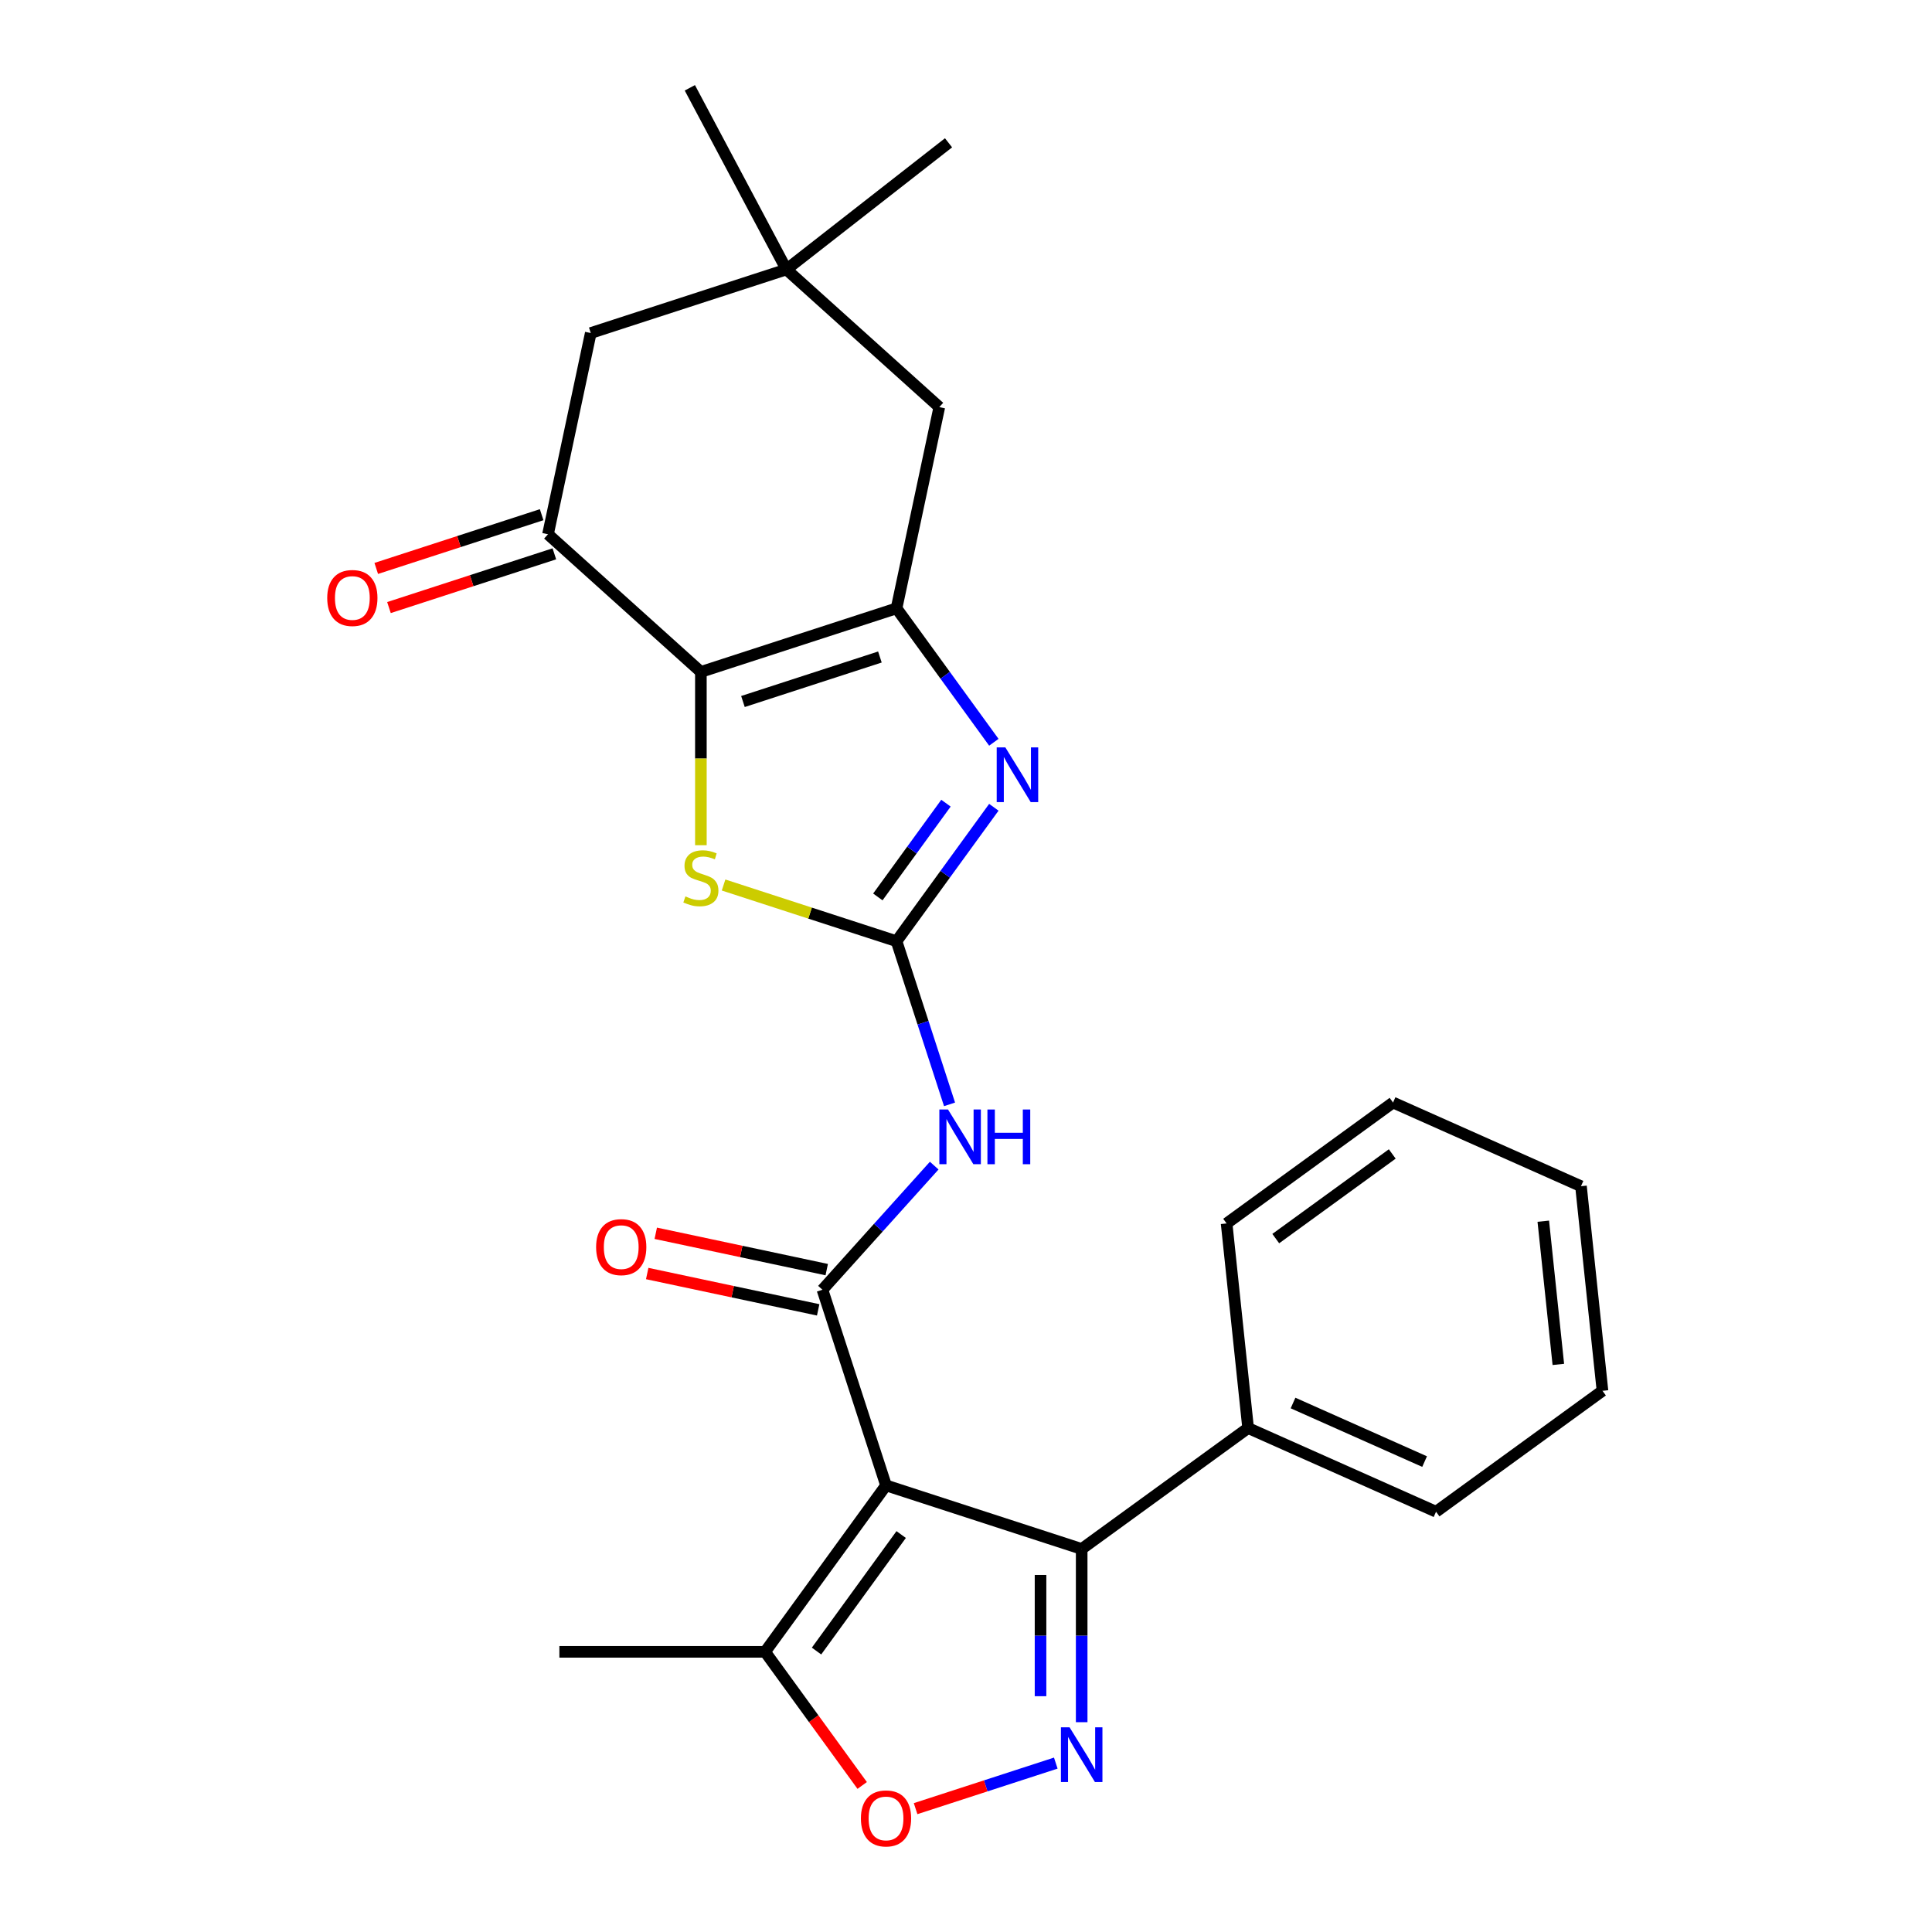 <?xml version='1.0' encoding='iso-8859-1'?>
<svg version='1.1' baseProfile='full'
              xmlns='http://www.w3.org/2000/svg'
                      xmlns:rdkit='http://www.rdkit.org/xml'
                      xmlns:xlink='http://www.w3.org/1999/xlink'
                  xml:space='preserve'
width='1000px' height='1000px' viewBox='0 0 1000 1000'>
<!-- END OF HEADER -->
<rect style='opacity:1.0;fill:#FFFFFF;stroke:none' width='1000' height='1000' x='0' y='0'> </rect>
<path class='bond-3' d='M 458.605,768.839 L 425.7,667.569' style='fill:none;fill-rule:evenodd;stroke:#000000;stroke-width:6px;stroke-linecap:butt;stroke-linejoin:miter;stroke-opacity:1' />
<path class='bond-6' d='M 458.605,768.839 L 559.875,801.744' style='fill:none;fill-rule:evenodd;stroke:#000000;stroke-width:6px;stroke-linecap:butt;stroke-linejoin:miter;stroke-opacity:1' />
<path class='bond-11' d='M 458.605,768.839 L 396.016,854.985' style='fill:none;fill-rule:evenodd;stroke:#000000;stroke-width:6px;stroke-linecap:butt;stroke-linejoin:miter;stroke-opacity:1' />
<path class='bond-11' d='M 466.446,794.279 L 422.634,854.581' style='fill:none;fill-rule:evenodd;stroke:#000000;stroke-width:6px;stroke-linecap:butt;stroke-linejoin:miter;stroke-opacity:1' />
<path class='bond-0' d='M 464.046,487.168 L 477.765,529.392' style='fill:none;fill-rule:evenodd;stroke:#000000;stroke-width:6px;stroke-linecap:butt;stroke-linejoin:miter;stroke-opacity:1' />
<path class='bond-0' d='M 477.765,529.392 L 491.484,571.616' style='fill:none;fill-rule:evenodd;stroke:#0000FF;stroke-width:6px;stroke-linecap:butt;stroke-linejoin:miter;stroke-opacity:1' />
<path class='bond-4' d='M 464.046,487.168 L 489.229,452.506' style='fill:none;fill-rule:evenodd;stroke:#000000;stroke-width:6px;stroke-linecap:butt;stroke-linejoin:miter;stroke-opacity:1' />
<path class='bond-4' d='M 489.229,452.506 L 514.412,417.845' style='fill:none;fill-rule:evenodd;stroke:#0000FF;stroke-width:6px;stroke-linecap:butt;stroke-linejoin:miter;stroke-opacity:1' />
<path class='bond-4' d='M 454.371,464.252 L 472,439.989' style='fill:none;fill-rule:evenodd;stroke:#000000;stroke-width:6px;stroke-linecap:butt;stroke-linejoin:miter;stroke-opacity:1' />
<path class='bond-4' d='M 472,439.989 L 489.628,415.725' style='fill:none;fill-rule:evenodd;stroke:#0000FF;stroke-width:6px;stroke-linecap:butt;stroke-linejoin:miter;stroke-opacity:1' />
<path class='bond-8' d='M 464.046,487.168 L 419.282,472.623' style='fill:none;fill-rule:evenodd;stroke:#000000;stroke-width:6px;stroke-linecap:butt;stroke-linejoin:miter;stroke-opacity:1' />
<path class='bond-8' d='M 419.282,472.623 L 374.518,458.079' style='fill:none;fill-rule:evenodd;stroke:#CCCC00;stroke-width:6px;stroke-linecap:butt;stroke-linejoin:miter;stroke-opacity:1' />
<path class='bond-1' d='M 362.776,347.782 L 362.776,392.631' style='fill:none;fill-rule:evenodd;stroke:#000000;stroke-width:6px;stroke-linecap:butt;stroke-linejoin:miter;stroke-opacity:1' />
<path class='bond-1' d='M 362.776,392.631 L 362.776,437.481' style='fill:none;fill-rule:evenodd;stroke:#CCCC00;stroke-width:6px;stroke-linecap:butt;stroke-linejoin:miter;stroke-opacity:1' />
<path class='bond-9' d='M 362.776,347.782 L 283.644,276.532' style='fill:none;fill-rule:evenodd;stroke:#000000;stroke-width:6px;stroke-linecap:butt;stroke-linejoin:miter;stroke-opacity:1' />
<path class='bond-28' d='M 362.776,347.782 L 464.046,314.877' style='fill:none;fill-rule:evenodd;stroke:#000000;stroke-width:6px;stroke-linecap:butt;stroke-linejoin:miter;stroke-opacity:1' />
<path class='bond-28' d='M 384.547,363.1 L 455.436,340.067' style='fill:none;fill-rule:evenodd;stroke:#000000;stroke-width:6px;stroke-linecap:butt;stroke-linejoin:miter;stroke-opacity:1' />
<path class='bond-2' d='M 464.046,314.877 L 489.229,349.539' style='fill:none;fill-rule:evenodd;stroke:#000000;stroke-width:6px;stroke-linecap:butt;stroke-linejoin:miter;stroke-opacity:1' />
<path class='bond-2' d='M 489.229,349.539 L 514.412,384.2' style='fill:none;fill-rule:evenodd;stroke:#0000FF;stroke-width:6px;stroke-linecap:butt;stroke-linejoin:miter;stroke-opacity:1' />
<path class='bond-12' d='M 464.046,314.877 L 486.184,210.722' style='fill:none;fill-rule:evenodd;stroke:#000000;stroke-width:6px;stroke-linecap:butt;stroke-linejoin:miter;stroke-opacity:1' />
<path class='bond-7' d='M 425.7,667.569 L 454.624,635.446' style='fill:none;fill-rule:evenodd;stroke:#000000;stroke-width:6px;stroke-linecap:butt;stroke-linejoin:miter;stroke-opacity:1' />
<path class='bond-7' d='M 454.624,635.446 L 483.548,603.322' style='fill:none;fill-rule:evenodd;stroke:#0000FF;stroke-width:6px;stroke-linecap:butt;stroke-linejoin:miter;stroke-opacity:1' />
<path class='bond-15' d='M 427.914,657.154 L 383.668,647.749' style='fill:none;fill-rule:evenodd;stroke:#000000;stroke-width:6px;stroke-linecap:butt;stroke-linejoin:miter;stroke-opacity:1' />
<path class='bond-15' d='M 383.668,647.749 L 339.421,638.344' style='fill:none;fill-rule:evenodd;stroke:#FF0000;stroke-width:6px;stroke-linecap:butt;stroke-linejoin:miter;stroke-opacity:1' />
<path class='bond-15' d='M 423.486,677.985 L 379.24,668.58' style='fill:none;fill-rule:evenodd;stroke:#000000;stroke-width:6px;stroke-linecap:butt;stroke-linejoin:miter;stroke-opacity:1' />
<path class='bond-15' d='M 379.24,668.58 L 334.994,659.175' style='fill:none;fill-rule:evenodd;stroke:#FF0000;stroke-width:6px;stroke-linecap:butt;stroke-linejoin:miter;stroke-opacity:1' />
<path class='bond-5' d='M 559.875,891.403 L 559.875,846.574' style='fill:none;fill-rule:evenodd;stroke:#0000FF;stroke-width:6px;stroke-linecap:butt;stroke-linejoin:miter;stroke-opacity:1' />
<path class='bond-5' d='M 559.875,846.574 L 559.875,801.744' style='fill:none;fill-rule:evenodd;stroke:#000000;stroke-width:6px;stroke-linecap:butt;stroke-linejoin:miter;stroke-opacity:1' />
<path class='bond-5' d='M 538.578,877.955 L 538.578,846.574' style='fill:none;fill-rule:evenodd;stroke:#0000FF;stroke-width:6px;stroke-linecap:butt;stroke-linejoin:miter;stroke-opacity:1' />
<path class='bond-5' d='M 538.578,846.574 L 538.578,815.193' style='fill:none;fill-rule:evenodd;stroke:#000000;stroke-width:6px;stroke-linecap:butt;stroke-linejoin:miter;stroke-opacity:1' />
<path class='bond-26' d='M 546.473,912.58 L 510.194,924.368' style='fill:none;fill-rule:evenodd;stroke:#0000FF;stroke-width:6px;stroke-linecap:butt;stroke-linejoin:miter;stroke-opacity:1' />
<path class='bond-26' d='M 510.194,924.368 L 473.914,936.156' style='fill:none;fill-rule:evenodd;stroke:#FF0000;stroke-width:6px;stroke-linecap:butt;stroke-linejoin:miter;stroke-opacity:1' />
<path class='bond-16' d='M 559.875,801.744 L 646.02,739.156' style='fill:none;fill-rule:evenodd;stroke:#000000;stroke-width:6px;stroke-linecap:butt;stroke-linejoin:miter;stroke-opacity:1' />
<path class='bond-14' d='M 283.644,276.532 L 305.783,172.377' style='fill:none;fill-rule:evenodd;stroke:#000000;stroke-width:6px;stroke-linecap:butt;stroke-linejoin:miter;stroke-opacity:1' />
<path class='bond-17' d='M 280.354,266.405 L 237.55,280.312' style='fill:none;fill-rule:evenodd;stroke:#000000;stroke-width:6px;stroke-linecap:butt;stroke-linejoin:miter;stroke-opacity:1' />
<path class='bond-17' d='M 237.55,280.312 L 194.746,294.22' style='fill:none;fill-rule:evenodd;stroke:#FF0000;stroke-width:6px;stroke-linecap:butt;stroke-linejoin:miter;stroke-opacity:1' />
<path class='bond-17' d='M 286.935,286.659 L 244.131,300.566' style='fill:none;fill-rule:evenodd;stroke:#000000;stroke-width:6px;stroke-linecap:butt;stroke-linejoin:miter;stroke-opacity:1' />
<path class='bond-17' d='M 244.131,300.566 L 201.327,314.474' style='fill:none;fill-rule:evenodd;stroke:#FF0000;stroke-width:6px;stroke-linecap:butt;stroke-linejoin:miter;stroke-opacity:1' />
<path class='bond-10' d='M 446.267,924.148 L 421.141,889.566' style='fill:none;fill-rule:evenodd;stroke:#FF0000;stroke-width:6px;stroke-linecap:butt;stroke-linejoin:miter;stroke-opacity:1' />
<path class='bond-10' d='M 421.141,889.566 L 396.016,854.985' style='fill:none;fill-rule:evenodd;stroke:#000000;stroke-width:6px;stroke-linecap:butt;stroke-linejoin:miter;stroke-opacity:1' />
<path class='bond-18' d='M 396.016,854.985 L 289.535,854.985' style='fill:none;fill-rule:evenodd;stroke:#000000;stroke-width:6px;stroke-linecap:butt;stroke-linejoin:miter;stroke-opacity:1' />
<path class='bond-13' d='M 486.184,210.722 L 407.053,139.472' style='fill:none;fill-rule:evenodd;stroke:#000000;stroke-width:6px;stroke-linecap:butt;stroke-linejoin:miter;stroke-opacity:1' />
<path class='bond-19' d='M 407.053,139.472 L 490.962,73.916' style='fill:none;fill-rule:evenodd;stroke:#000000;stroke-width:6px;stroke-linecap:butt;stroke-linejoin:miter;stroke-opacity:1' />
<path class='bond-20' d='M 407.053,139.472 L 357.063,45.455' style='fill:none;fill-rule:evenodd;stroke:#000000;stroke-width:6px;stroke-linecap:butt;stroke-linejoin:miter;stroke-opacity:1' />
<path class='bond-29' d='M 407.053,139.472 L 305.783,172.377' style='fill:none;fill-rule:evenodd;stroke:#000000;stroke-width:6px;stroke-linecap:butt;stroke-linejoin:miter;stroke-opacity:1' />
<path class='bond-21' d='M 646.02,739.156 L 743.296,782.466' style='fill:none;fill-rule:evenodd;stroke:#000000;stroke-width:6px;stroke-linecap:butt;stroke-linejoin:miter;stroke-opacity:1' />
<path class='bond-21' d='M 669.274,726.197 L 737.367,756.514' style='fill:none;fill-rule:evenodd;stroke:#000000;stroke-width:6px;stroke-linecap:butt;stroke-linejoin:miter;stroke-opacity:1' />
<path class='bond-22' d='M 646.02,739.156 L 634.89,633.257' style='fill:none;fill-rule:evenodd;stroke:#000000;stroke-width:6px;stroke-linecap:butt;stroke-linejoin:miter;stroke-opacity:1' />
<path class='bond-24' d='M 743.296,782.466 L 829.441,719.877' style='fill:none;fill-rule:evenodd;stroke:#000000;stroke-width:6px;stroke-linecap:butt;stroke-linejoin:miter;stroke-opacity:1' />
<path class='bond-23' d='M 634.89,633.257 L 721.035,570.669' style='fill:none;fill-rule:evenodd;stroke:#000000;stroke-width:6px;stroke-linecap:butt;stroke-linejoin:miter;stroke-opacity:1' />
<path class='bond-23' d='M 660.329,641.098 L 720.631,597.286' style='fill:none;fill-rule:evenodd;stroke:#000000;stroke-width:6px;stroke-linecap:butt;stroke-linejoin:miter;stroke-opacity:1' />
<path class='bond-25' d='M 721.035,570.669 L 818.311,613.979' style='fill:none;fill-rule:evenodd;stroke:#000000;stroke-width:6px;stroke-linecap:butt;stroke-linejoin:miter;stroke-opacity:1' />
<path class='bond-27' d='M 829.441,719.877 L 818.311,613.979' style='fill:none;fill-rule:evenodd;stroke:#000000;stroke-width:6px;stroke-linecap:butt;stroke-linejoin:miter;stroke-opacity:1' />
<path class='bond-27' d='M 806.592,706.219 L 798.801,632.09' style='fill:none;fill-rule:evenodd;stroke:#000000;stroke-width:6px;stroke-linecap:butt;stroke-linejoin:miter;stroke-opacity:1' />
<path  class='atom-5' d='M 520.374 386.863
L 529.654 401.863
Q 530.574 403.343, 532.054 406.023
Q 533.534 408.703, 533.614 408.863
L 533.614 386.863
L 537.374 386.863
L 537.374 415.183
L 533.494 415.183
L 523.534 398.783
Q 522.374 396.863, 521.134 394.663
Q 519.934 392.463, 519.574 391.783
L 519.574 415.183
L 515.894 415.183
L 515.894 386.863
L 520.374 386.863
' fill='#0000FF'/>
<path  class='atom-6' d='M 553.615 894.066
L 562.895 909.066
Q 563.815 910.546, 565.295 913.226
Q 566.775 915.906, 566.855 916.066
L 566.855 894.066
L 570.615 894.066
L 570.615 922.386
L 566.735 922.386
L 556.775 905.986
Q 555.615 904.066, 554.375 901.866
Q 553.175 899.666, 552.815 898.986
L 552.815 922.386
L 549.135 922.386
L 549.135 894.066
L 553.615 894.066
' fill='#0000FF'/>
<path  class='atom-8' d='M 490.69 574.278
L 499.97 589.278
Q 500.89 590.758, 502.37 593.438
Q 503.85 596.118, 503.93 596.278
L 503.93 574.278
L 507.69 574.278
L 507.69 602.598
L 503.81 602.598
L 493.85 586.198
Q 492.69 584.278, 491.45 582.078
Q 490.25 579.878, 489.89 579.198
L 489.89 602.598
L 486.21 602.598
L 486.21 574.278
L 490.69 574.278
' fill='#0000FF'/>
<path  class='atom-8' d='M 511.09 574.278
L 514.93 574.278
L 514.93 586.318
L 529.41 586.318
L 529.41 574.278
L 533.25 574.278
L 533.25 602.598
L 529.41 602.598
L 529.41 589.518
L 514.93 589.518
L 514.93 602.598
L 511.09 602.598
L 511.09 574.278
' fill='#0000FF'/>
<path  class='atom-9' d='M 354.776 463.983
Q 355.096 464.103, 356.416 464.663
Q 357.736 465.223, 359.176 465.583
Q 360.656 465.903, 362.096 465.903
Q 364.776 465.903, 366.336 464.623
Q 367.896 463.303, 367.896 461.023
Q 367.896 459.463, 367.096 458.503
Q 366.336 457.543, 365.136 457.023
Q 363.936 456.503, 361.936 455.903
Q 359.416 455.143, 357.896 454.423
Q 356.416 453.703, 355.336 452.183
Q 354.296 450.663, 354.296 448.103
Q 354.296 444.543, 356.696 442.343
Q 359.136 440.143, 363.936 440.143
Q 367.216 440.143, 370.936 441.703
L 370.016 444.783
Q 366.616 443.383, 364.056 443.383
Q 361.296 443.383, 359.776 444.543
Q 358.256 445.663, 358.296 447.623
Q 358.296 449.143, 359.056 450.063
Q 359.856 450.983, 360.976 451.503
Q 362.136 452.023, 364.056 452.623
Q 366.616 453.423, 368.136 454.223
Q 369.656 455.023, 370.736 456.663
Q 371.856 458.263, 371.856 461.023
Q 371.856 464.943, 369.216 467.063
Q 366.616 469.143, 362.256 469.143
Q 359.736 469.143, 357.816 468.583
Q 355.936 468.063, 353.696 467.143
L 354.776 463.983
' fill='#CCCC00'/>
<path  class='atom-11' d='M 445.605 941.21
Q 445.605 934.41, 448.965 930.61
Q 452.325 926.81, 458.605 926.81
Q 464.885 926.81, 468.245 930.61
Q 471.605 934.41, 471.605 941.21
Q 471.605 948.09, 468.205 952.01
Q 464.805 955.89, 458.605 955.89
Q 452.365 955.89, 448.965 952.01
Q 445.605 948.13, 445.605 941.21
M 458.605 952.69
Q 462.925 952.69, 465.245 949.81
Q 467.605 946.89, 467.605 941.21
Q 467.605 935.65, 465.245 932.85
Q 462.925 930.01, 458.605 930.01
Q 454.285 930.01, 451.925 932.81
Q 449.605 935.61, 449.605 941.21
Q 449.605 946.93, 451.925 949.81
Q 454.285 952.69, 458.605 952.69
' fill='#FF0000'/>
<path  class='atom-16' d='M 308.545 645.51
Q 308.545 638.71, 311.905 634.91
Q 315.265 631.11, 321.545 631.11
Q 327.825 631.11, 331.185 634.91
Q 334.545 638.71, 334.545 645.51
Q 334.545 652.39, 331.145 656.31
Q 327.745 660.19, 321.545 660.19
Q 315.305 660.19, 311.905 656.31
Q 308.545 652.43, 308.545 645.51
M 321.545 656.99
Q 325.865 656.99, 328.185 654.11
Q 330.545 651.19, 330.545 645.51
Q 330.545 639.95, 328.185 637.15
Q 325.865 634.31, 321.545 634.31
Q 317.225 634.31, 314.865 637.11
Q 312.545 639.91, 312.545 645.51
Q 312.545 651.23, 314.865 654.11
Q 317.225 656.99, 321.545 656.99
' fill='#FF0000'/>
<path  class='atom-18' d='M 169.374 309.516
Q 169.374 302.716, 172.734 298.916
Q 176.094 295.116, 182.374 295.116
Q 188.654 295.116, 192.014 298.916
Q 195.374 302.716, 195.374 309.516
Q 195.374 316.396, 191.974 320.316
Q 188.574 324.196, 182.374 324.196
Q 176.134 324.196, 172.734 320.316
Q 169.374 316.436, 169.374 309.516
M 182.374 320.996
Q 186.694 320.996, 189.014 318.116
Q 191.374 315.196, 191.374 309.516
Q 191.374 303.956, 189.014 301.156
Q 186.694 298.316, 182.374 298.316
Q 178.054 298.316, 175.694 301.116
Q 173.374 303.916, 173.374 309.516
Q 173.374 315.236, 175.694 318.116
Q 178.054 320.996, 182.374 320.996
' fill='#FF0000'/>
</svg>
